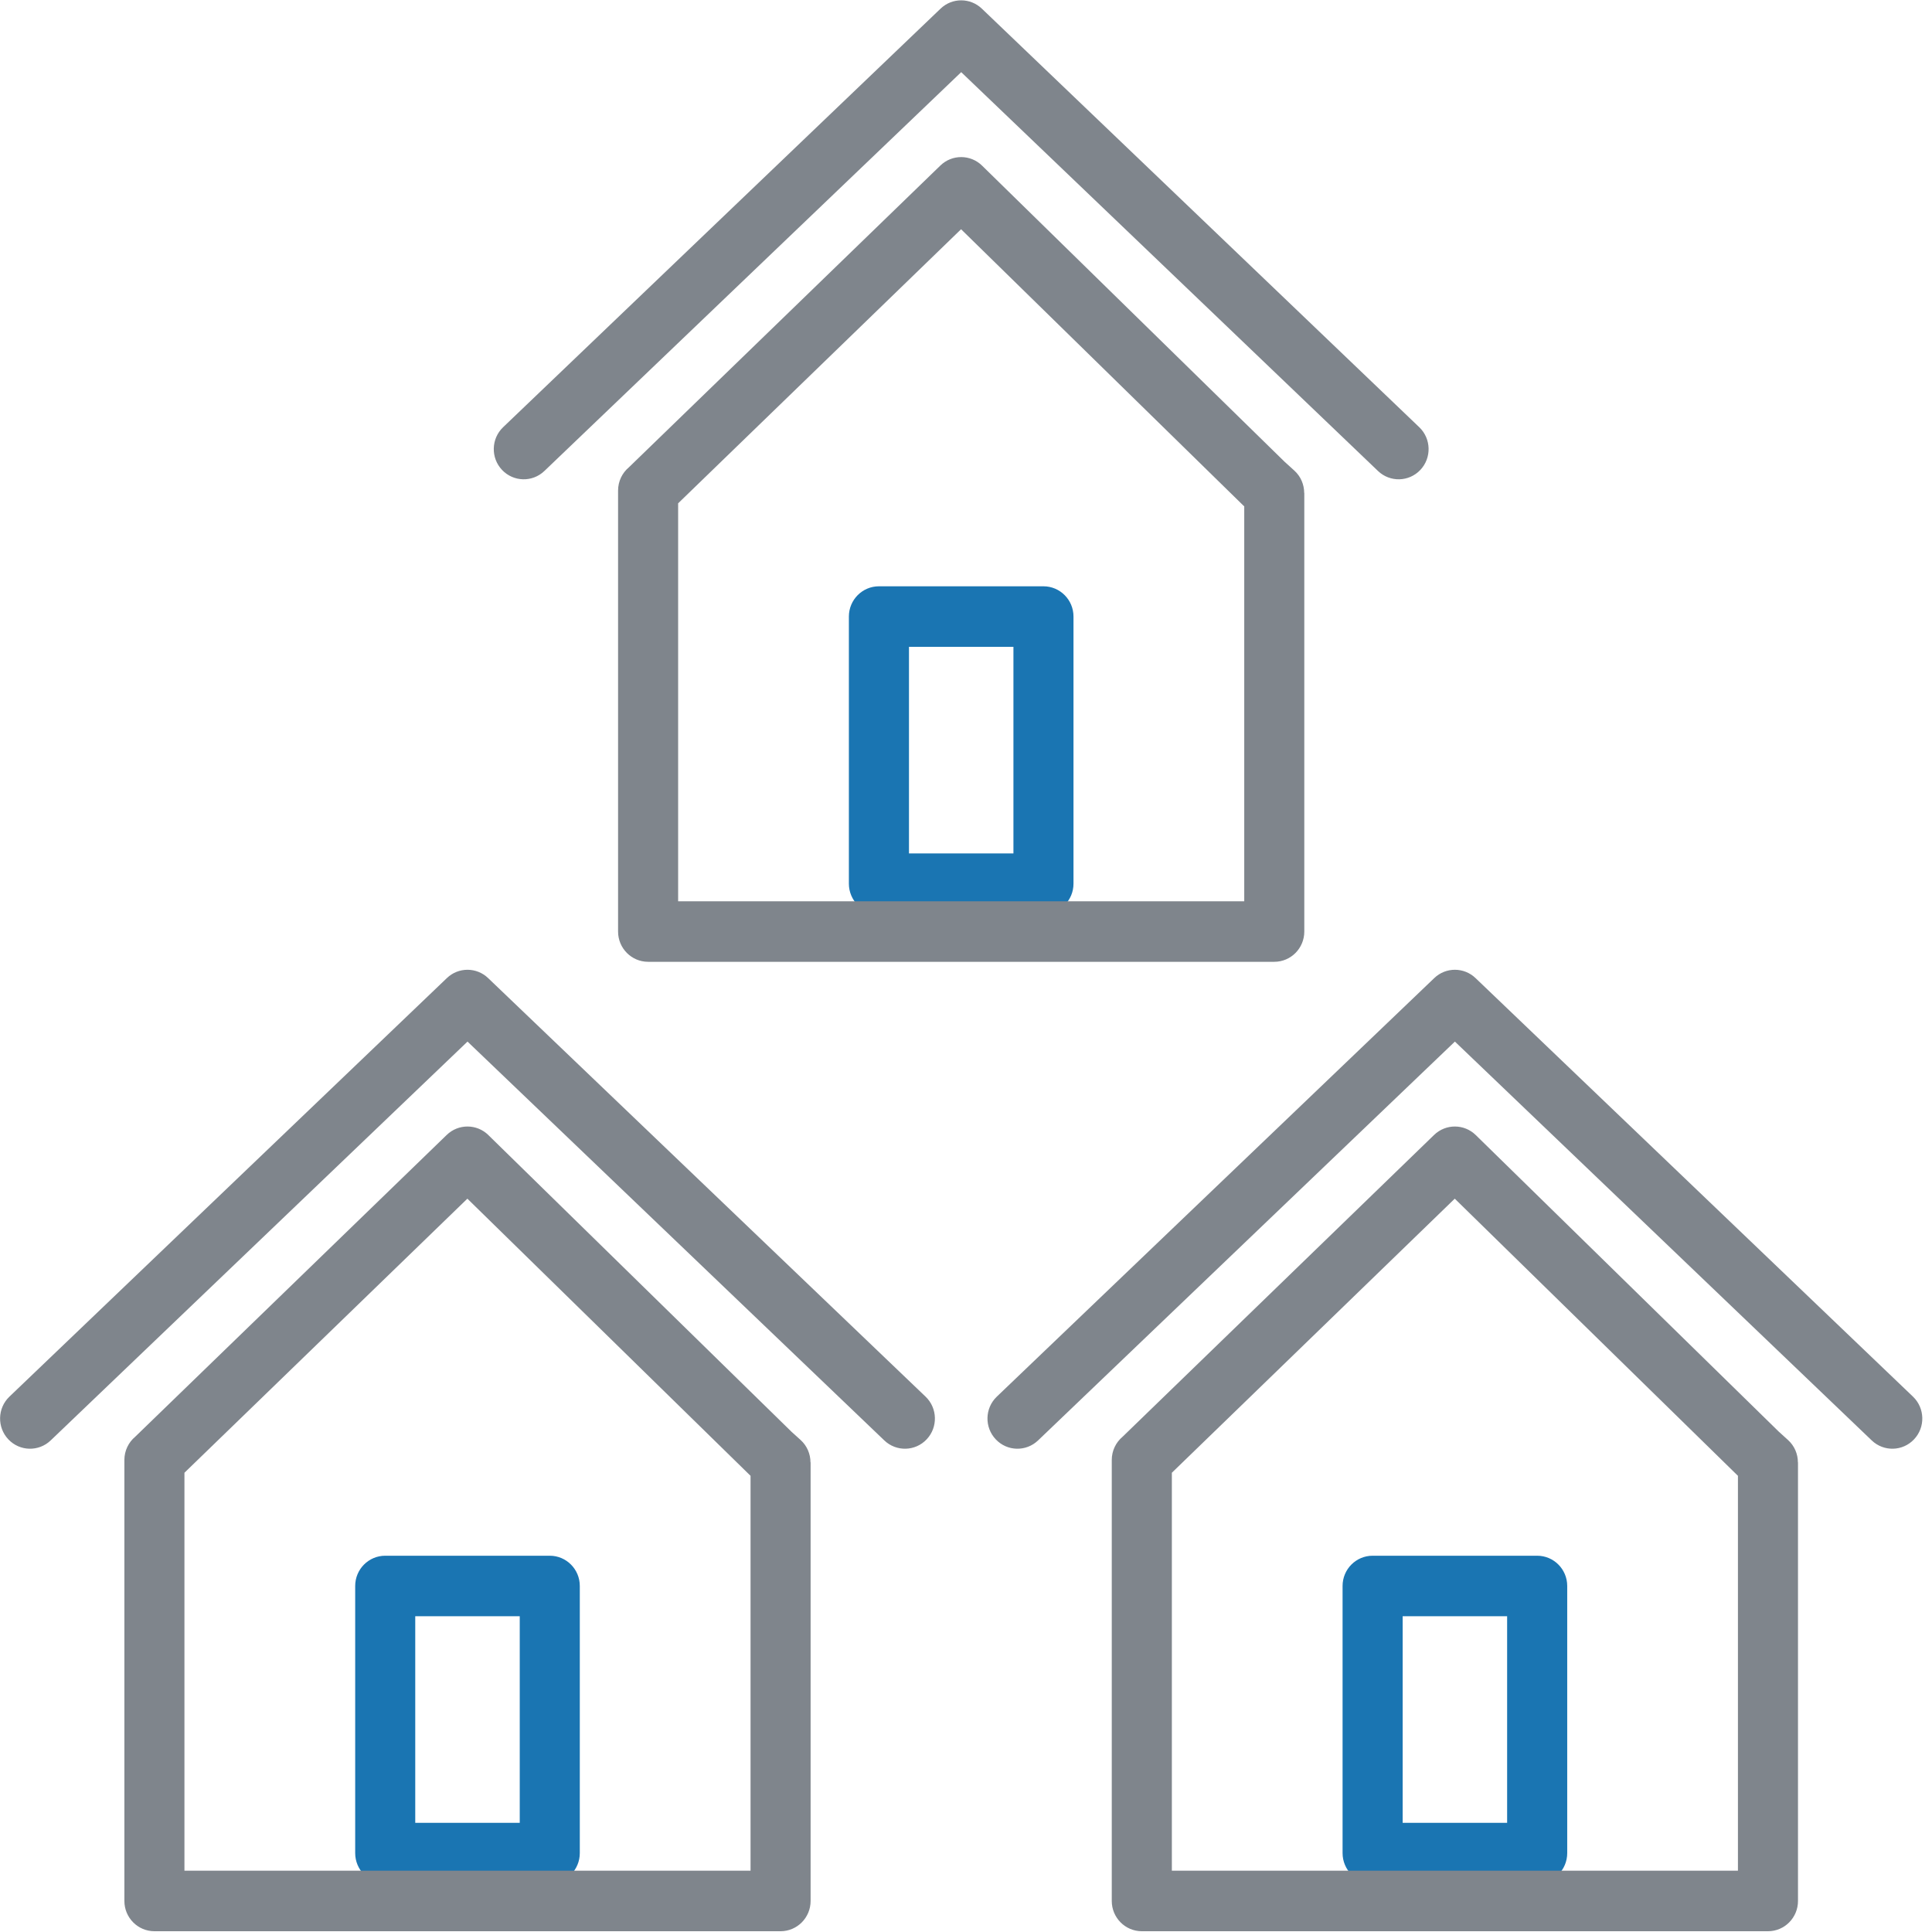 <?xml version="1.0" standalone="yes"?>
<svg xmlns="http://www.w3.org/2000/svg" width="58" height="58" viewBox="0 0 58 58">
  <g fill="none" fill-rule="evenodd">
    <path fill="#1A75B2" fill-rule="nonzero" d="M26.386,17.601 L31.325,17.601 C31.823,17.601 32.227,18.008 32.227,18.509 L32.227,26.528 C32.227,27.03 31.823,27.437 31.325,27.437 L26.386,27.437 C25.888,27.437 25.484,27.03 25.484,26.528 L25.484,18.509 C25.484,18.008 25.888,17.601 26.386,17.601 L26.386,17.601 Z M30.424,19.418 L27.288,19.418 L27.288,25.62 L30.424,25.62 L30.424,19.418 Z"/>
    <path fill="#7F858C" fill-rule="nonzero" d="M19.051,13.863 L28.231,4.969 C28.582,4.629 29.136,4.633 29.482,4.972 L29.482,4.973 L29.488,4.978 L38.569,13.867 L38.575,13.872 L38.853,14.124 C39.052,14.302 39.152,14.55 39.153,14.798 L39.156,14.798 L39.156,27.966 C39.156,28.467 38.753,28.874 38.255,28.874 L19.457,28.874 C18.959,28.874 18.555,28.467 18.555,27.966 L18.555,14.727 C18.555,14.446 18.682,14.194 18.881,14.028 L19.051,13.863 L19.051,13.863 Z M28.852,6.882 L20.358,15.11 L20.358,27.057 L37.353,27.057 L37.353,15.201 C37.34,15.189 37.327,15.178 37.315,15.166 L28.852,6.882 L28.852,6.882 Z"/>
    <path fill="#7F858C" fill-rule="nonzero" d="M16.343,14.139 C15.983,14.484 15.414,14.47 15.071,14.107 C14.729,13.745 14.743,13.171 15.103,12.826 L28.236,0.26 C28.585,-0.075 29.131,-0.071 29.476,0.26 L42.608,12.826 C42.968,13.171 42.982,13.745 42.64,14.107 C42.298,14.47 41.728,14.484 41.368,14.139 L28.856,2.166 L16.343,14.139 L16.343,14.139 Z"/>
    <path fill="#1A75B2" fill-rule="nonzero" d="M11.565,46.704 L16.504,46.704 C17.002,46.704 17.406,47.11 17.406,47.612 L17.406,55.631 C17.406,56.133 17.002,56.54 16.504,56.54 L11.565,56.54 C11.067,56.54 10.663,56.133 10.663,55.631 L10.663,47.612 C10.663,47.11 11.067,46.704 11.565,46.704 Z M15.603,48.521 L12.466,48.521 L12.466,54.723 L15.603,54.723 L15.603,48.521 Z"/>
    <path fill="#7F858C" fill-rule="nonzero" d="M4.23,42.966 L13.41,34.072 C13.761,33.732 14.315,33.736 14.661,34.075 L14.661,34.076 L14.666,34.081 L23.748,42.969 L23.753,42.975 L24.032,43.227 C24.23,43.405 24.331,43.653 24.331,43.901 L24.335,43.901 L24.335,57.068 C24.335,57.57 23.931,57.977 23.433,57.977 L4.636,57.977 C4.138,57.977 3.734,57.57 3.734,57.068 L3.734,43.83 C3.734,43.549 3.861,43.297 4.06,43.131 L4.23,42.966 L4.23,42.966 Z M14.031,35.985 L5.537,44.213 L5.537,56.16 L22.532,56.16 L22.532,44.304 C22.519,44.292 22.506,44.281 22.494,44.268 L14.031,35.985 L14.031,35.985 Z"/>
    <path fill="#7F858C" fill-rule="nonzero" d="M1.522,43.242 C1.162,43.587 0.593,43.573 0.25,43.21 C-0.092,42.848 -0.078,42.274 0.282,41.929 L13.415,29.363 C13.764,29.028 14.31,29.032 14.654,29.363 L27.787,41.929 C28.147,42.274 28.161,42.848 27.819,43.21 C27.477,43.573 26.907,43.587 26.547,43.242 L14.035,31.269 L1.522,43.242 L1.522,43.242 Z"/>
    <path fill="#1A75B2" fill-rule="nonzero" d="M41.207,46.704 L46.147,46.704 C46.645,46.704 47.049,47.11 47.049,47.612 L47.049,55.631 C47.049,56.133 46.645,56.54 46.147,56.54 L41.207,56.54 C40.709,56.54 40.305,56.133 40.305,55.631 L40.305,47.612 C40.305,47.11 40.709,46.704 41.207,46.704 Z M45.245,48.521 L42.109,48.521 L42.109,54.723 L45.245,54.723 L45.245,48.521 Z"/>
    <path fill="#7F858C" fill-rule="nonzero" d="M33.872,42.966 L43.052,34.072 C43.403,33.732 43.957,33.736 44.303,34.075 L44.303,34.076 L44.309,34.081 L53.39,42.969 L53.396,42.975 L53.674,43.227 C53.873,43.405 53.974,43.653 53.974,43.901 L53.977,43.901 L53.977,57.068 C53.977,57.57 53.574,57.977 53.076,57.977 L34.278,57.977 C33.78,57.977 33.376,57.57 33.376,57.068 L33.376,43.83 C33.376,43.549 33.503,43.297 33.702,43.131 L33.872,42.966 L33.872,42.966 Z M43.673,35.985 L35.18,44.213 L35.18,56.16 L52.174,56.16 L52.174,44.304 C52.161,44.292 52.148,44.281 52.136,44.268 L43.673,35.985 L43.673,35.985 Z"/>
    <path fill="#7F858C" fill-rule="nonzero" d="M31.164,43.242 C30.804,43.587 30.235,43.573 29.893,43.21 C29.55,42.848 29.564,42.274 29.924,41.929 L43.057,29.363 C43.406,29.028 43.952,29.032 44.297,29.363 L57.43,41.929 C57.789,42.274 57.804,42.848 57.461,43.21 C57.119,43.573 56.55,43.587 56.19,43.242 L43.677,31.269 L31.164,43.242 L31.164,43.242 Z"/>
  </g>
</svg>
